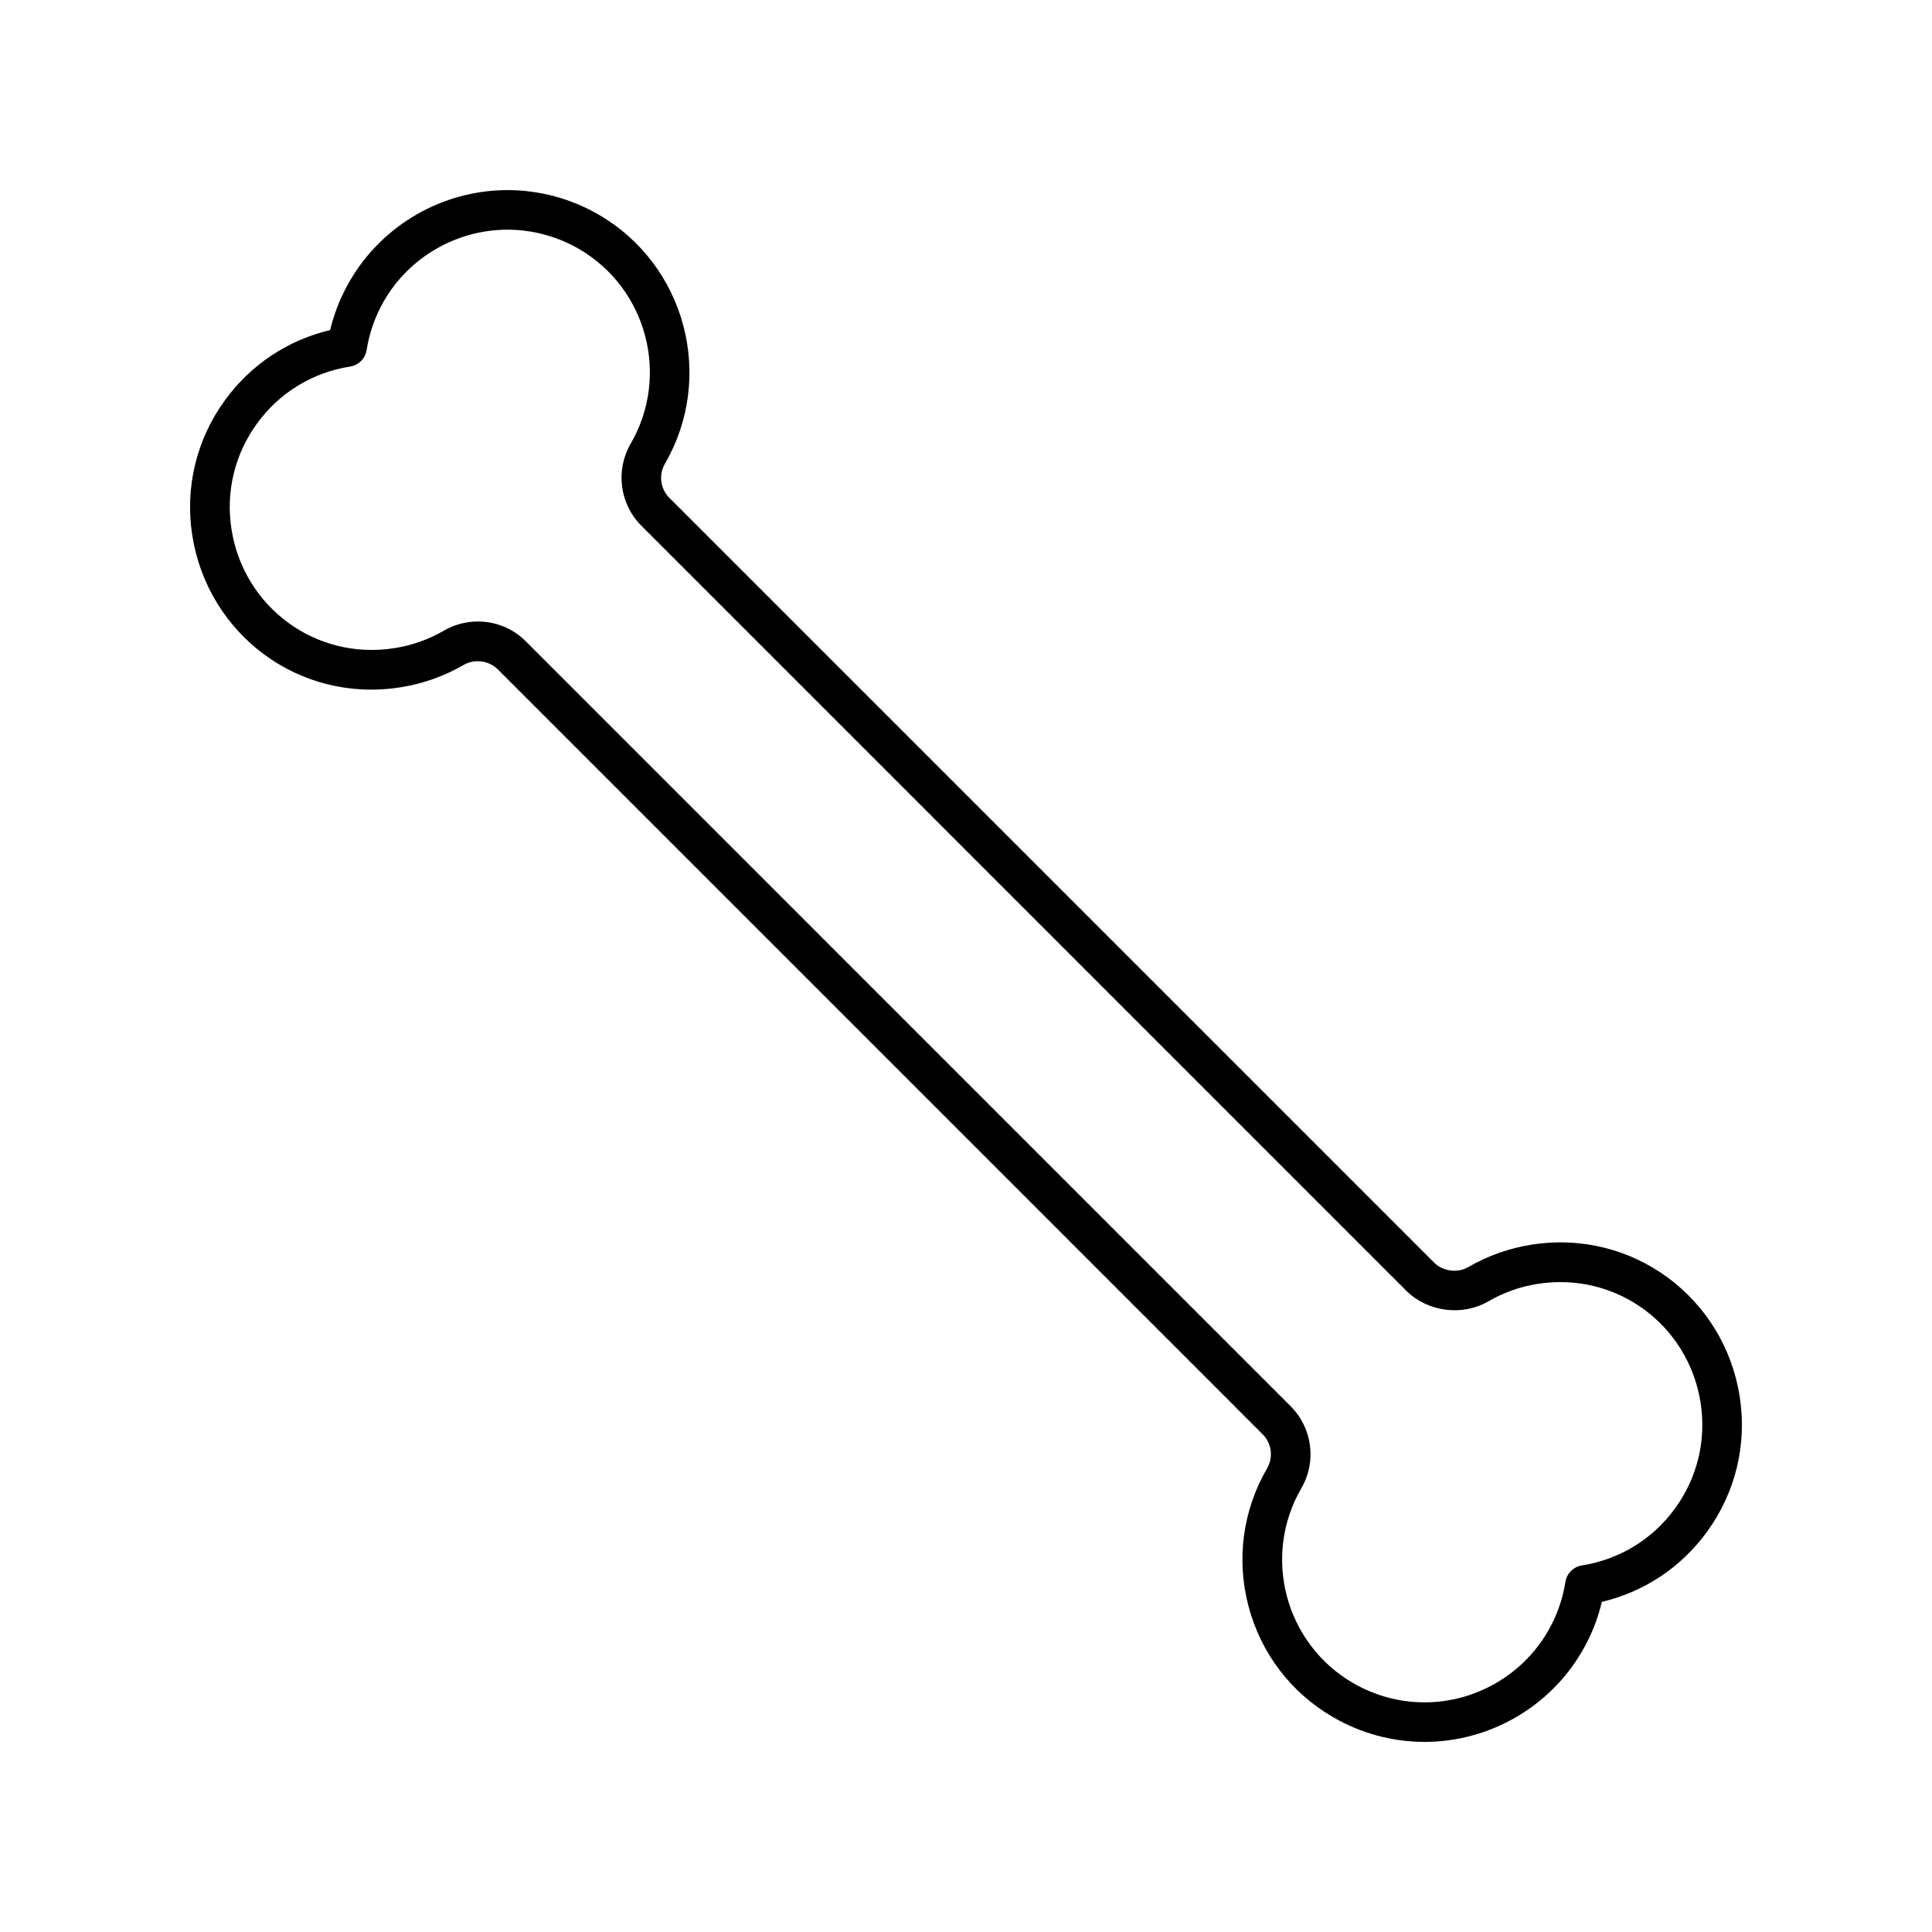 <?xml version="1.0" encoding="UTF-8"?>
<!-- Uploaded to: ICON Repo, www.iconrepo.com, Generator: ICON Repo Mixer Tools -->
<svg fill="#000000" width="800px" height="800px" version="1.1" viewBox="144 144 512 512" xmlns="http://www.w3.org/2000/svg">
 <path d="m549.84 473.86c-5.91 0.922-11.547 2.918-16.711 5.918-2.887 1.68-6.719 1.145-9.059-1.164l-202.69-202.69c-2.394-2.394-2.867-6.121-1.164-9.047 13.34-23.008 5.481-52.617-17.52-65.969-7.359-4.273-15.723-6.527-24.191-6.527-17.172 0-33.18 9.215-41.773 24.047-2.406 4.09-4.148 8.48-5.238 13.043-11.211 2.664-21.012 9.141-27.867 18.578-7.59 10.422-10.664 23.176-8.66 35.906 4.125 26.094 28.266 44.48 55.199 40.18 5.91-0.934 11.547-2.93 16.719-5.93 2.867-1.66 6.695-1.156 9.027 1.176l202.7 202.71c2.402 2.394 2.875 6.098 1.188 9.027-6.477 11.156-8.219 24.152-4.914 36.621 3.305 12.457 11.273 22.891 22.441 29.355 7.348 4.262 15.723 6.527 24.172 6.527 17.184 0 33.188-9.215 41.785-24.047 2.394-4.113 4.137-8.48 5.215-13.066 11.219-2.644 21.012-9.141 27.867-18.559 7.59-10.434 10.664-23.188 8.66-35.918-4.094-26.09-28.316-44.418-55.188-40.176zm38.047 69.902c-5.918 8.156-14.684 13.508-24.664 15.094-2.246 0.348-4.019 2.109-4.375 4.375-0.723 4.617-2.289 9.027-4.641 13.09-6.738 11.598-19.27 18.82-32.695 18.82-6.621 0-13.16-1.762-18.926-5.113-18.023-10.453-24.172-33.617-13.719-51.629 4.106-7.031 2.93-15.965-2.832-21.727l-202.69-202.71c-3.379-3.402-7.902-5.258-12.711-5.258-3.16 0-6.277 0.84-9.004 2.426-4.062 2.352-8.469 3.914-13.078 4.629-21.023 3.336-39.988-11.012-43.191-31.438-1.586-9.961 0.82-19.93 6.762-28.098 5.93-8.164 14.691-13.52 24.664-15.082 2.246-0.355 4.019-2.121 4.375-4.375 0.723-4.629 2.289-9.027 4.629-13.078 6.75-11.609 19.281-18.82 32.707-18.82 6.613 0 13.152 1.762 18.926 5.102 18.012 10.453 24.16 33.609 13.707 51.621-4.082 7.043-2.918 15.977 2.844 21.738l202.69 202.71c5.637 5.625 14.84 6.844 21.746 2.844 4.039-2.352 8.449-3.914 13.066-4.641 21.066-3.297 39.988 11.012 43.191 31.438 1.566 9.957-0.836 19.926-6.777 28.082z"/>
</svg>
